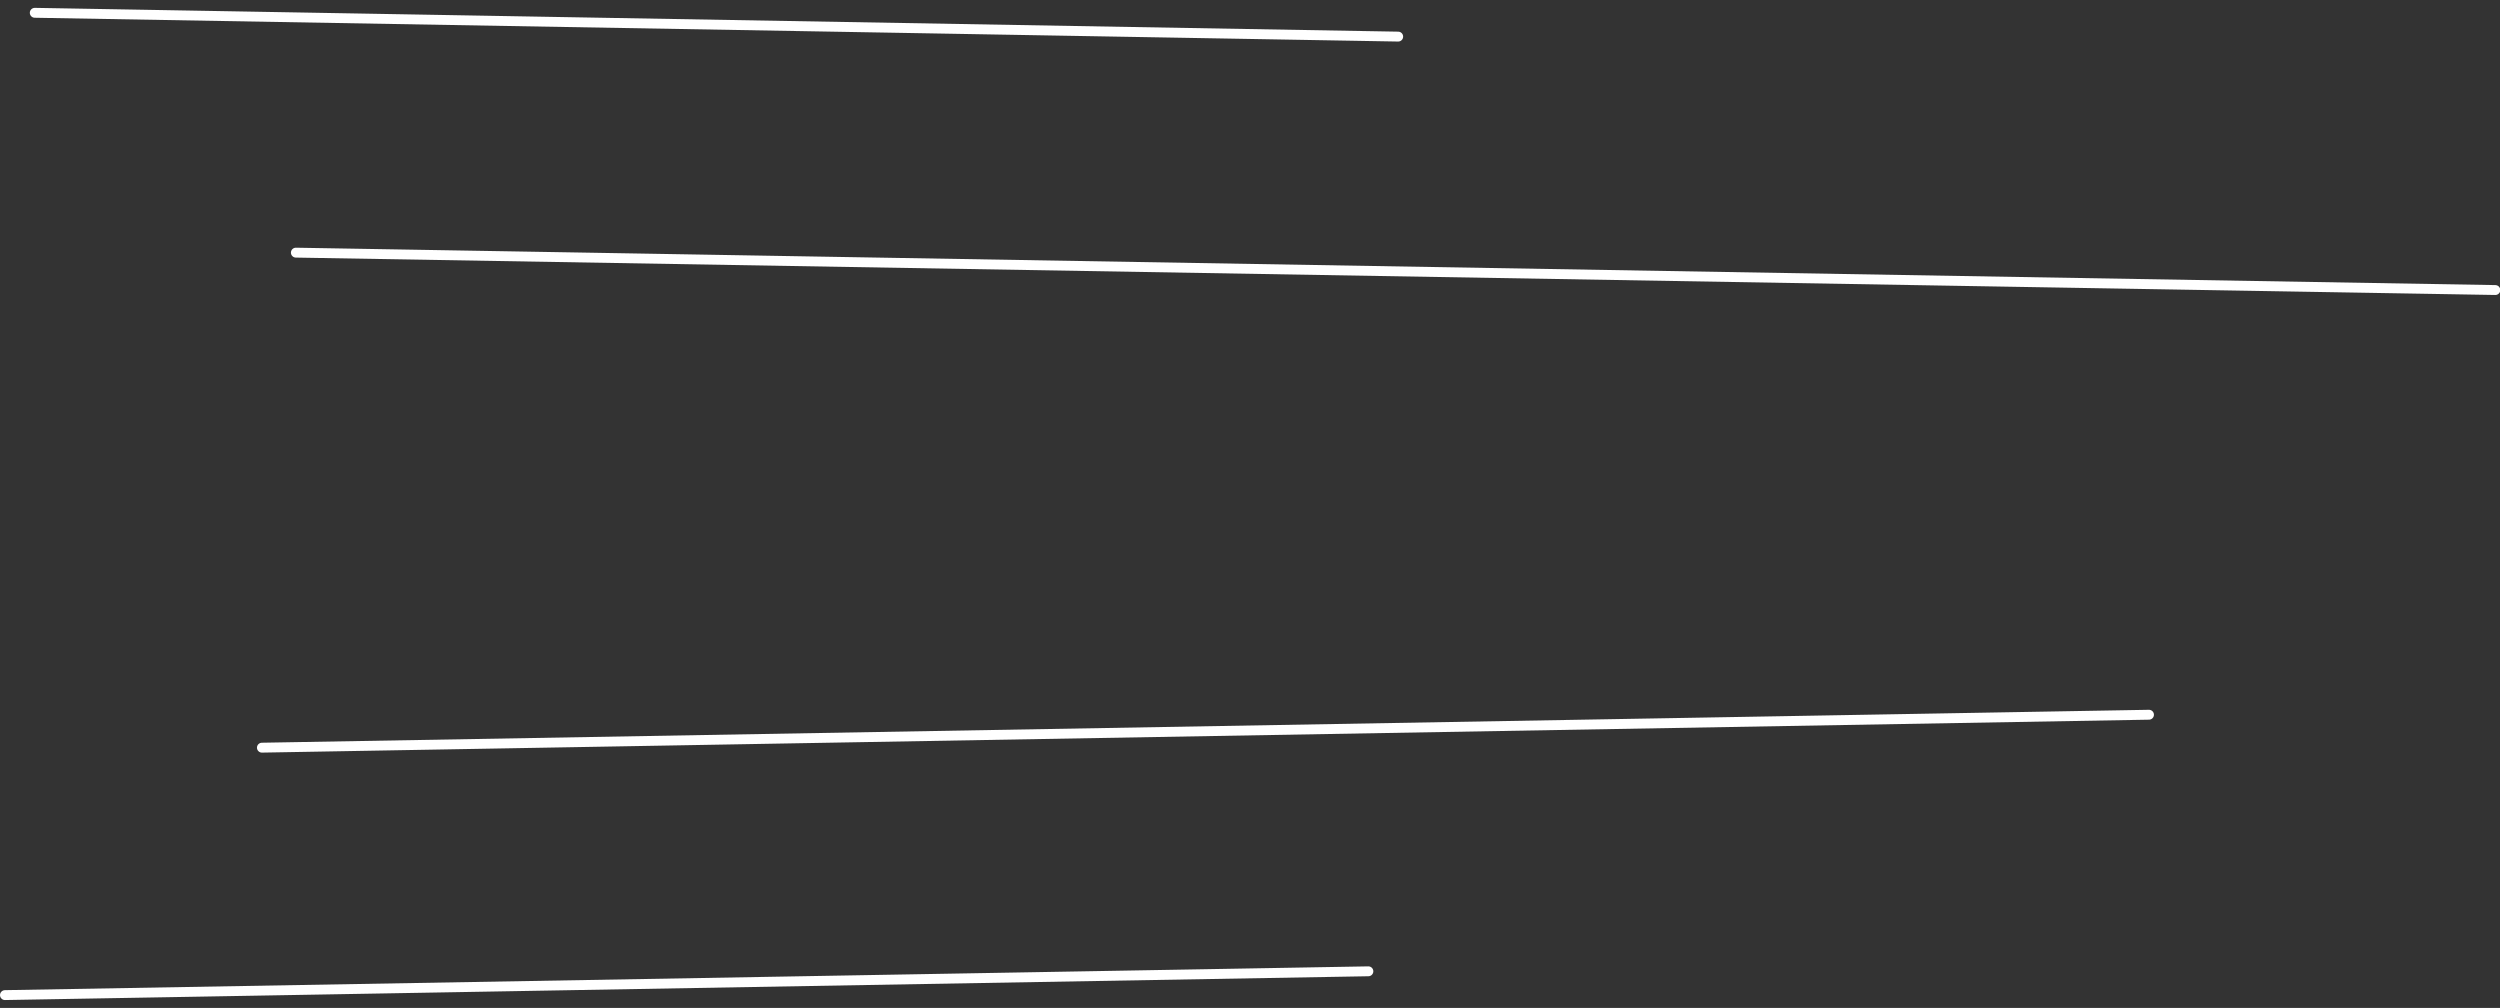 <?xml version="1.0" encoding="UTF-8"?> <svg xmlns="http://www.w3.org/2000/svg" width="253" height="102" viewBox="0 0 253 102" fill="none"><rect x="0" y="0" width="253" height="102" fill="#333333" stroke="none"/><line x1="0.5" y1="-0.5" x2="223.087" y2="-0.5" transform="matrix(1 0.017 -0.015 1 29.434 26.059)" stroke="white" stroke-linecap="round"></line><line x1="26.505" y1="75.664" x2="217.478" y2="72.331" stroke="white" stroke-linecap="round"></line><line x1="0.501" y1="100.704" x2="138.48" y2="98.296" stroke="white" stroke-linecap="round"></line><line x1="3.518" y1="1.296" x2="141.497" y2="3.704" stroke="white" stroke-linecap="round"></line></svg> 